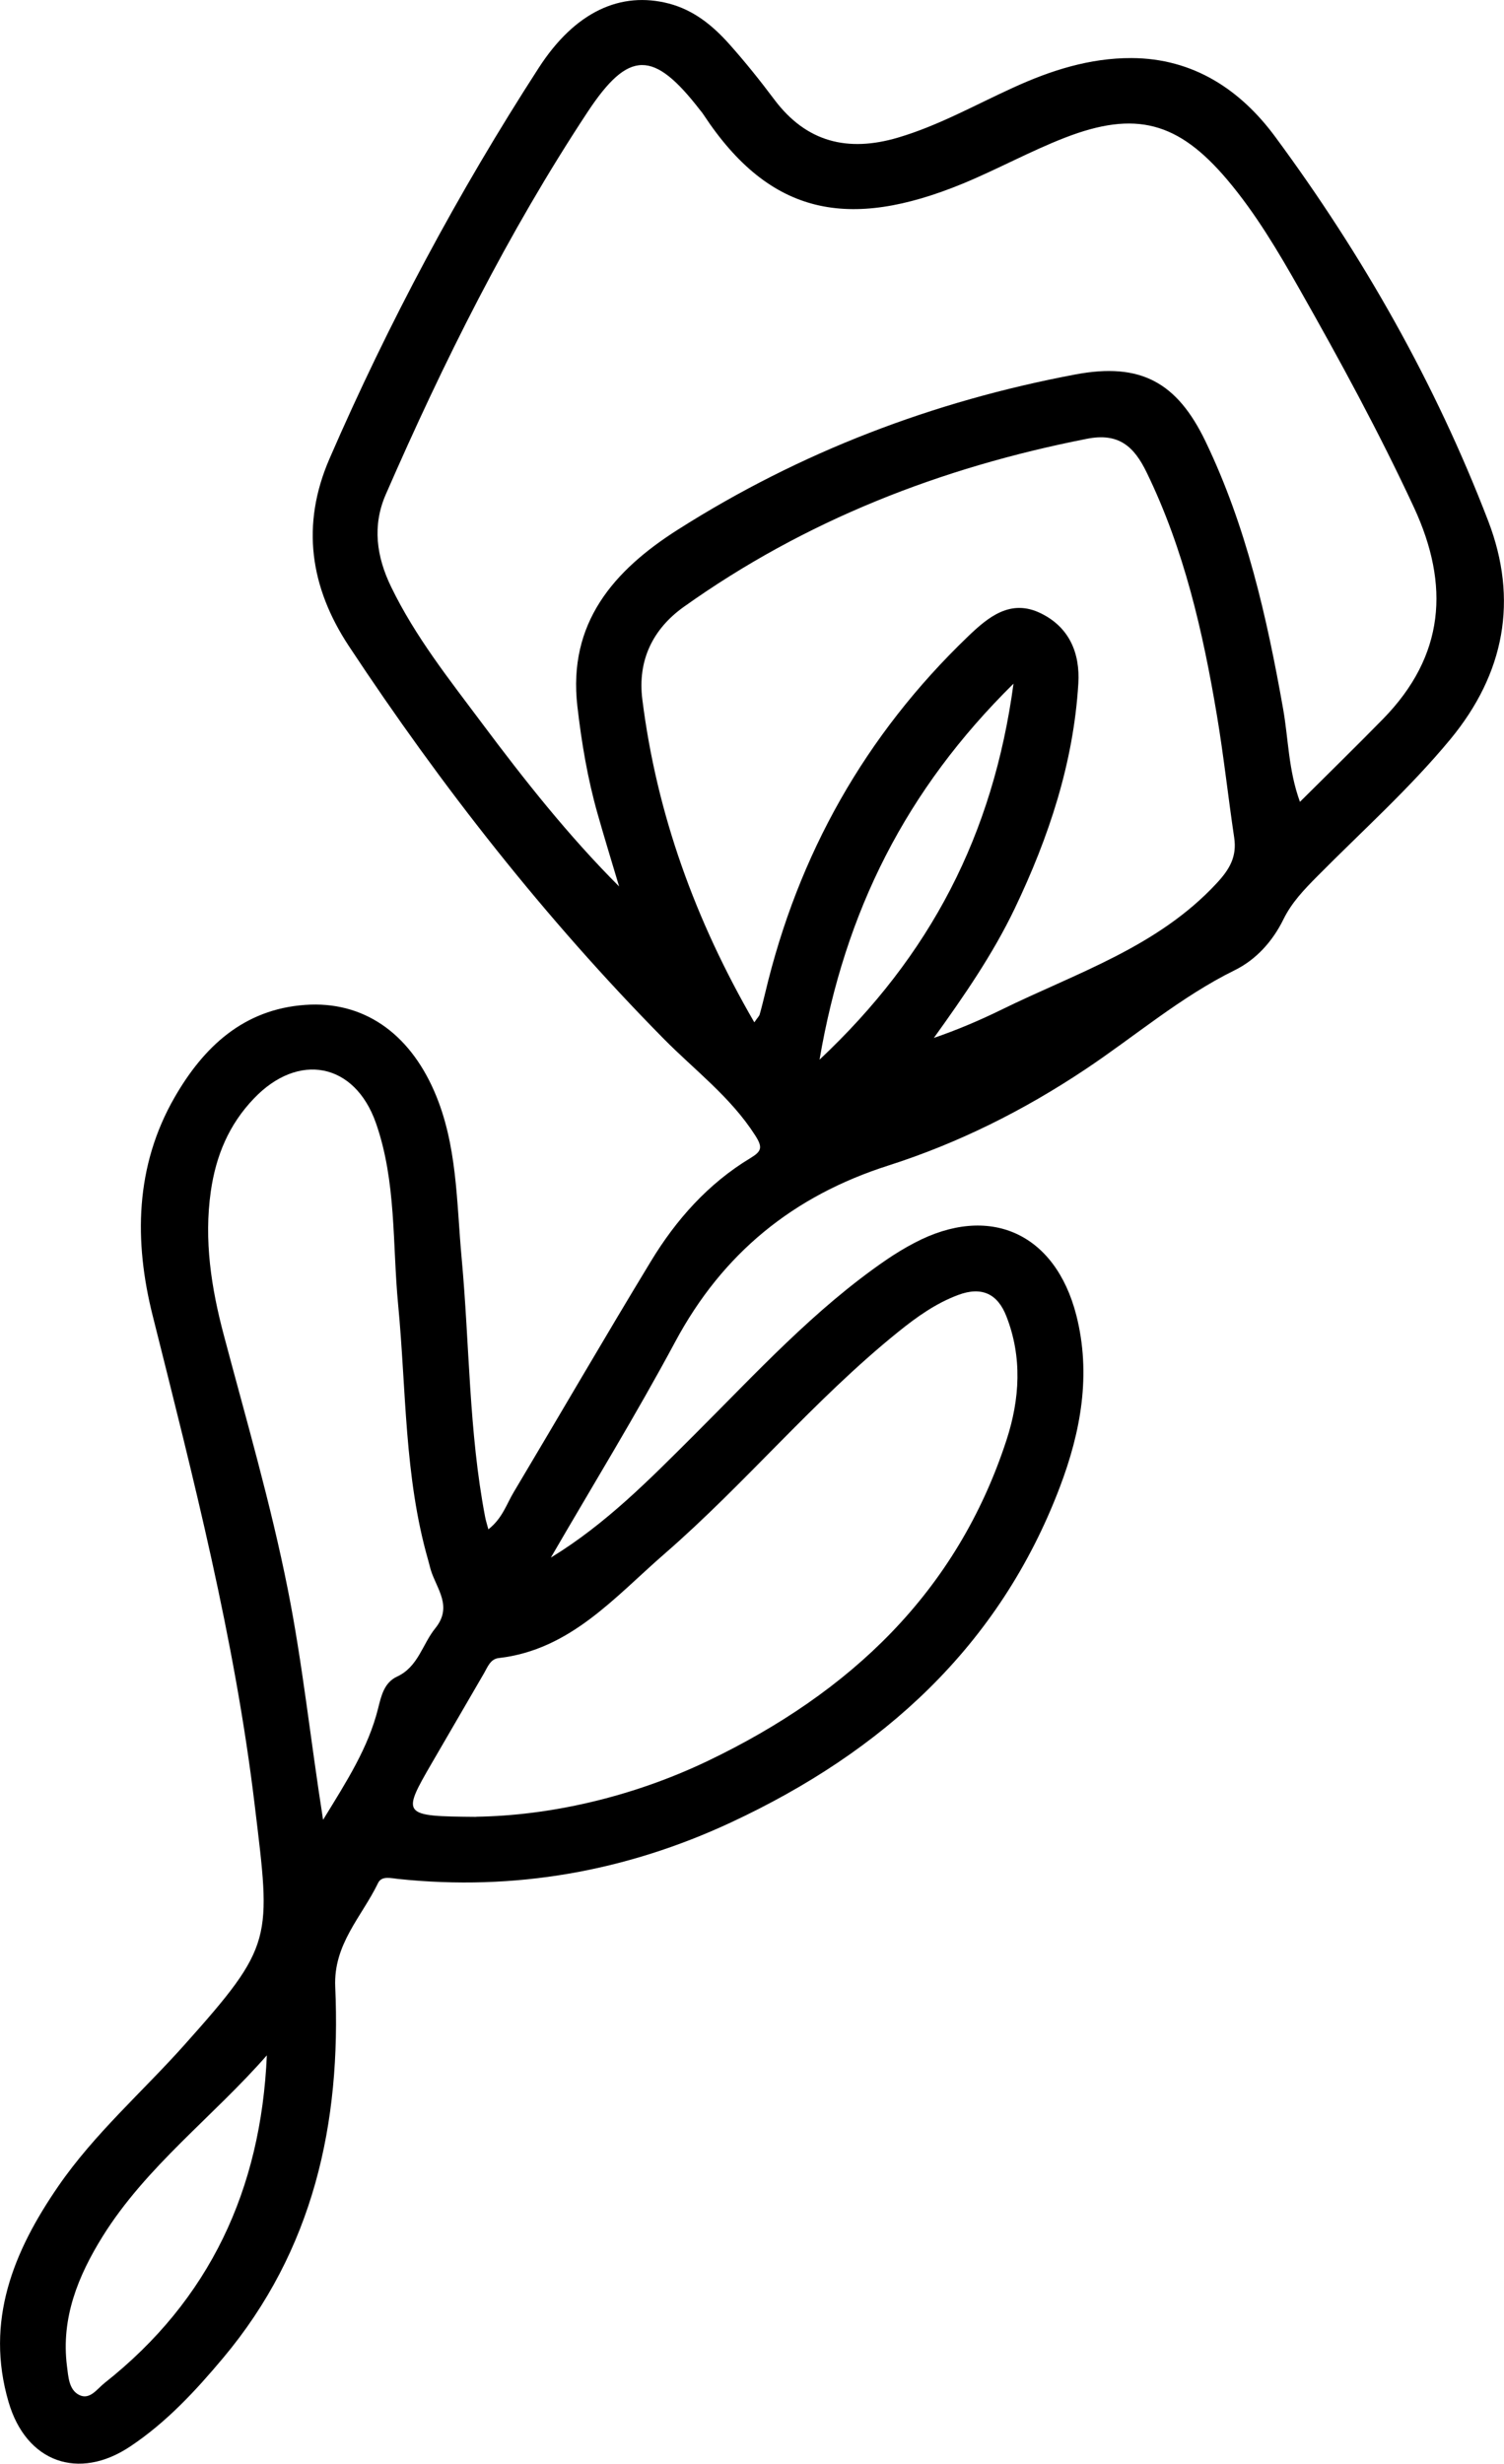 <?xml version="1.0" encoding="UTF-8"?>
<svg id="Layer_1" data-name="Layer 1" xmlns="http://www.w3.org/2000/svg" viewBox="0 0 126.7 207.46">
  <path d="M46.42,131.15c4.62-2.82,8.32-6.59,12.07-10.33,5.17-5.15,10.1-10.57,16.17-14.73,.76-.52,1.55-1,2.37-1.43,6.3-3.32,11.86-.85,13.64,6.09,1.27,4.98,.38,9.82-1.39,14.48-5.1,13.42-14.96,22.29-27.68,28.22-8.88,4.14-18.26,5.8-28.05,4.77-.6-.06-1.4-.29-1.7,.34-1.37,2.84-3.77,5.14-3.61,8.75,.51,11.48-1.84,22.18-9.44,31.24-2.33,2.78-4.79,5.43-7.82,7.45-4.36,2.92-8.78,1.34-10.26-3.74-1.99-6.81,.4-12.67,4.2-18.18,3.03-4.4,7.06-7.91,10.59-11.86,7.59-8.49,7.31-8.88,5.95-20.19-1.68-14.03-5.18-27.61-8.6-41.25-1.57-6.24-1.5-12.56,1.85-18.38,2.44-4.24,5.8-7.41,10.99-7.78,4.87-.35,8.73,2.32,10.89,7.29,1.95,4.49,1.86,9.31,2.3,14.04,.67,7.27,.6,14.6,1.98,21.8,.05,.27,.14,.54,.27,1.03,1.18-.92,1.53-2.12,2.13-3.12,3.86-6.47,7.64-12.99,11.55-19.43,2.13-3.52,4.84-6.57,8.41-8.72,.94-.57,1.03-.9,.39-1.9-2.07-3.24-5.11-5.5-7.74-8.17-9.97-10.11-18.69-21.22-26.5-33.05-3.25-4.93-4.05-10.18-1.62-15.77,4.97-11.45,10.85-22.43,17.62-32.9C48.46,.95,52.31-.75,56.35,.3c2.1,.55,3.7,1.86,5.09,3.42,1.33,1.49,2.58,3.05,3.78,4.65,2.71,3.62,6.21,4.46,10.42,3.22,3.42-1.01,6.5-2.75,9.71-4.21,3.17-1.45,6.44-2.5,9.97-2.49,5.22,.02,9.19,2.68,12.1,6.62,7.38,9.99,13.49,20.75,17.95,32.36,2.55,6.64,1.38,12.84-3.18,18.37-3.44,4.16-7.46,7.75-11.24,11.57-1.09,1.1-2.13,2.18-2.83,3.6-.9,1.84-2.29,3.39-4.09,4.28-4.59,2.26-8.44,5.59-12.65,8.39-5.15,3.43-10.65,6.18-16.53,8.06-8.02,2.56-13.97,7.39-17.97,14.85-3.3,6.15-6.96,12.11-10.47,18.16Zm5.74-56.49c-.61-2.05-1.24-4.09-1.82-6.14-.84-2.96-1.35-5.99-1.7-9.04-.81-7.03,3.06-11.45,8.48-14.89,10.3-6.54,21.51-10.81,33.48-13.06,5.49-1.03,8.56,.66,10.96,5.65,3.43,7.14,5.16,14.76,6.53,22.5,.45,2.52,.44,5.15,1.42,7.84,2.46-2.45,4.77-4.7,7.01-6.99,5.18-5.3,5.64-11.24,2.59-17.81-2.92-6.28-6.22-12.35-9.63-18.36-1.82-3.21-3.7-6.39-6.09-9.22-4.13-4.88-7.72-5.86-13.69-3.54-2.93,1.14-5.7,2.67-8.61,3.87-9.55,3.92-16.2,2.72-21.82-5.81-.08-.13-.18-.25-.28-.37-3.92-5.08-6.01-5.14-9.51,.17-6.7,10.16-12.12,21.03-16.98,32.17-1.15,2.63-.79,5.24,.45,7.79,2.03,4.19,4.9,7.8,7.66,11.49,3.58,4.79,7.29,9.48,11.55,13.74Zm11.4,11.41c.28-.41,.41-.52,.44-.66,.17-.59,.31-1.19,.46-1.79,2.77-11.68,8.43-21.72,17.09-30.03,1.7-1.63,3.58-3.19,6.12-1.95,2.39,1.16,3.33,3.33,3.17,5.93-.41,6.7-2.49,12.94-5.36,18.94-1.85,3.86-4.28,7.37-6.81,10.89,1.98-.68,3.86-1.48,5.68-2.37,6.31-3.1,13.14-5.26,18.14-10.65,1.1-1.18,1.72-2.25,1.48-3.85-.51-3.42-.88-6.86-1.45-10.26-1.18-7.06-2.77-14.01-5.93-20.5-1.06-2.18-2.35-3.35-5.03-2.82-12.28,2.41-23.7,6.85-33.94,14.14-2.63,1.87-3.92,4.52-3.51,7.8,1.21,9.66,4.46,18.61,9.43,27.19Zm-23.44,66.91c6.08-.09,13.02-1.59,19.55-4.72,11.9-5.71,20.94-14.15,25.13-27.03,1.11-3.42,1.33-6.94-.02-10.39-.73-1.88-2.06-2.54-4.05-1.8-1.91,.71-3.52,1.87-5.07,3.12-7.07,5.7-12.87,12.77-19.7,18.7-4.16,3.61-7.91,8.07-13.95,8.76-.7,.08-.93,.75-1.23,1.27-1.47,2.52-2.93,5.05-4.4,7.57-2.56,4.41-2.52,4.48,3.74,4.53Zm-12.91,.27c2.02-3.29,3.81-6.07,4.64-9.38,.26-1.04,.5-2.18,1.6-2.69,1.79-.83,2.13-2.73,3.22-4.07,1.48-1.83,.13-3.29-.37-4.88-.09-.29-.15-.59-.24-.89-2.01-7.02-1.83-14.3-2.52-21.48-.49-5.11-.14-10.35-1.87-15.29-1.79-5.1-6.54-5.99-10.28-2.07-2.11,2.2-3.2,4.82-3.63,7.81-.59,4.13,.04,8.15,1.09,12.1,1.89,7.13,3.96,14.2,5.4,21.45,1.24,6.23,1.89,12.54,2.97,19.4Zm-4.72,19.81c-4.54,5.19-10.17,9.36-13.85,15.27-2.05,3.3-3.51,6.85-3,10.9,.12,.92,.16,2,1.03,2.44,.9,.45,1.51-.51,2.13-1,8.87-7,13.19-16.31,13.68-27.6ZM85.38,57.57c-9.05,8.92-14.2,19.13-16.34,31.66,9.35-8.78,14.62-18.94,16.34-31.66Z"/>
</svg>